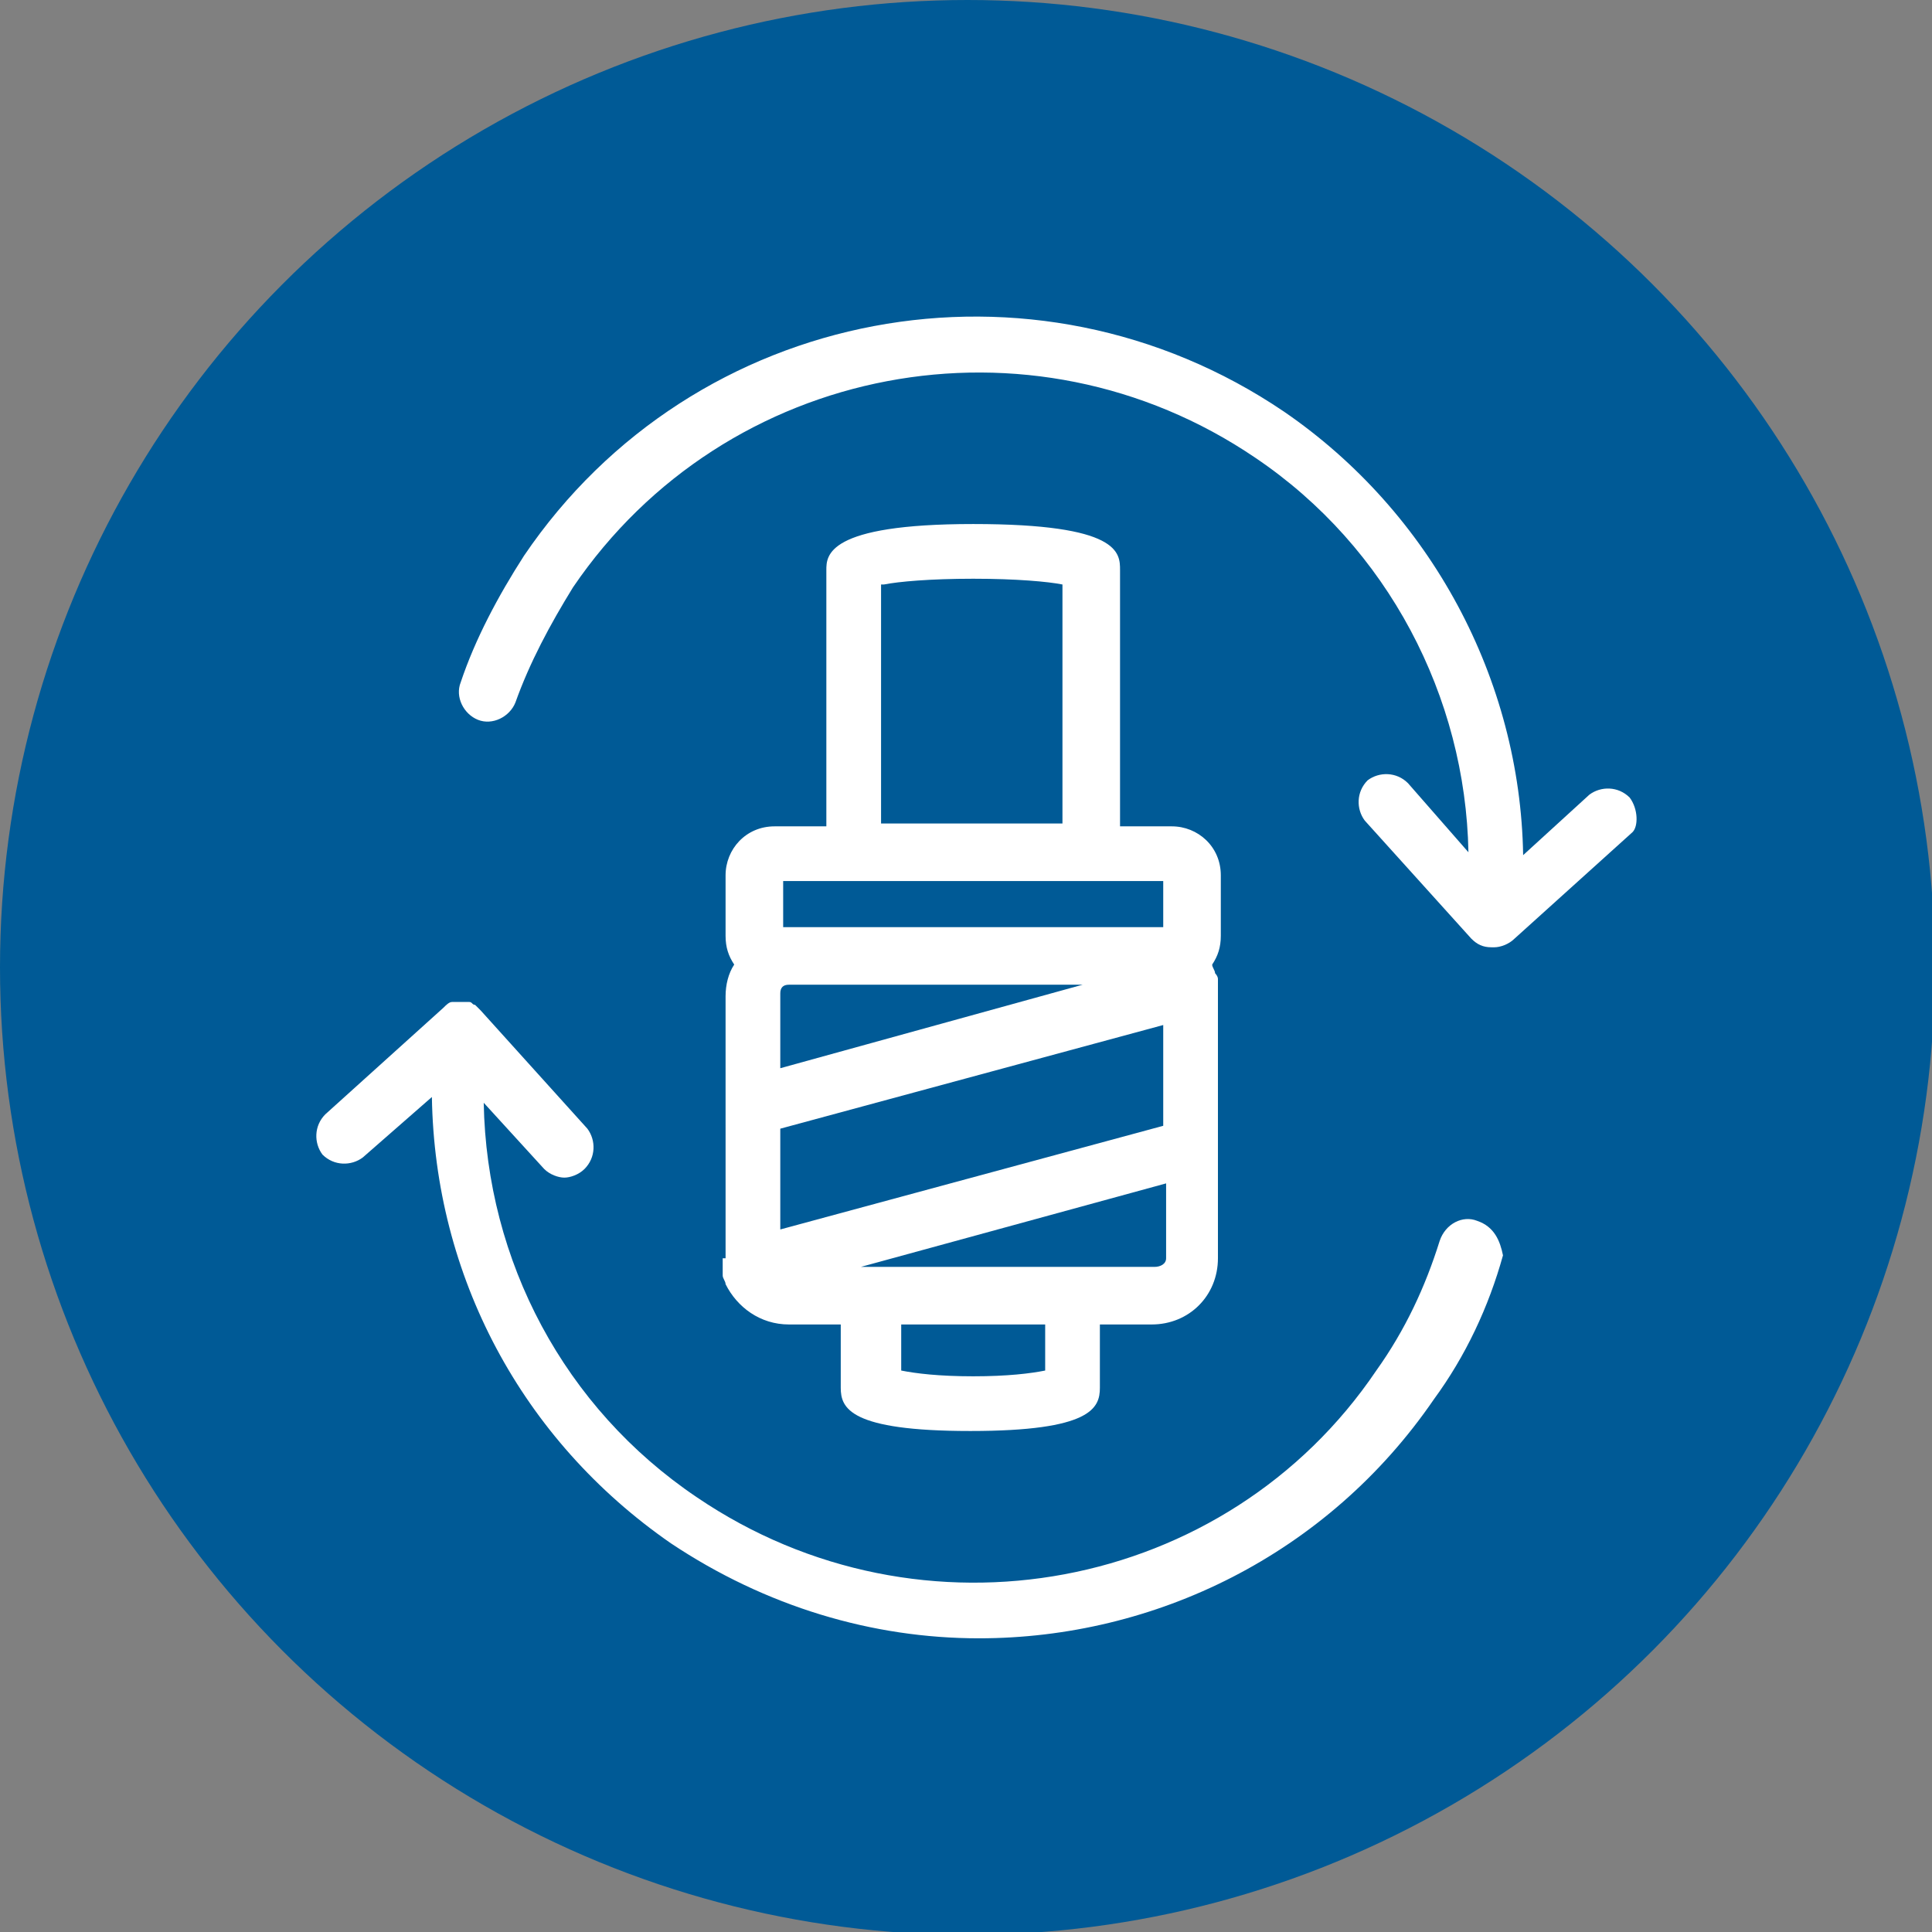 <?xml version="1.0" encoding="utf-8"?>
<!-- Generator: Adobe Illustrator 23.1.1, SVG Export Plug-In . SVG Version: 6.00 Build 0)  -->
<svg version="1.1" xmlns="http://www.w3.org/2000/svg" xmlns:xlink="http://www.w3.org/1999/xlink" x="0px" y="0px"
	 viewBox="0 0 67.1 67.1" style="enable-background:new 0 0 67.1 67.1;" xml:space="preserve">
<rect x="0" y="0" width="67.1" height="67.1" fill="#808080" stroke="none"/>
<style type="text/css">
	.st0{fill:#005A96;}
	.st1{fill:#FFFFFF;}
</style>
<g id="Circle">
	<circle class="st0" cx="33.6" cy="33.6" r="33.6"/>
</g>
<g id="Icon">
	<g>
		<path class="st1" d="M51.3,42.4c-0.5-0.2-1.1,0.1-1.3,0.7c-0.5,1.6-1.2,3.1-2.2,4.5C42.6,55.3,32,57.3,24.2,52
			c-4.6-3.1-7.3-8.2-7.4-13.7l2.1,2.3c0.2,0.2,0.5,0.3,0.7,0.3c0.2,0,0.5-0.1,0.7-0.3c0.4-0.4,0.4-1,0.1-1.4l-3.7-4.1
			c0,0-0.1-0.1-0.1-0.1c0,0-0.1-0.1-0.1-0.1c-0.1,0-0.1-0.1-0.2-0.1c0,0-0.1,0-0.1,0c0,0,0,0,0,0c-0.1,0-0.1,0-0.2,0
			c-0.1,0-0.1,0-0.2,0c0,0-0.1,0-0.1,0c-0.1,0-0.2,0.1-0.3,0.2c0,0,0,0,0,0l-4.1,3.7c-0.4,0.4-0.4,1-0.1,1.4c0.4,0.4,1,0.4,1.4,0.1
			l2.4-2.1c0.1,6.2,3.1,11.9,8.3,15.5c3.3,2.2,7,3.3,10.7,3.3c6.1,0,12.1-2.9,15.8-8.3c1.1-1.5,1.9-3.2,2.4-5
			C52.1,43.1,51.9,42.6,51.3,42.4z"/>
		<path class="st1" d="M56.6,27.7c-0.4-0.4-1-0.4-1.4-0.1l-2.3,2.1c-0.1-6.1-3.2-11.9-8.3-15.4c-8.7-5.9-20.5-3.7-26.4,5
			c-0.9,1.4-1.7,2.9-2.2,4.4c-0.2,0.5,0.1,1.1,0.6,1.3c0.5,0.2,1.1-0.1,1.3-0.6c0.5-1.4,1.2-2.7,2-4c5.3-7.8,15.9-9.8,23.7-4.5
			c4.6,3.1,7.3,8.3,7.4,13.7l-2.1-2.4c-0.4-0.4-1-0.4-1.4-0.1c-0.4,0.4-0.4,1-0.1,1.4l3.7,4.1c0.2,0.2,0.4,0.3,0.7,0.3
			c0,0,0,0,0.1,0c0.2,0,0.5-0.1,0.7-0.3l4.1-3.7C56.9,28.7,56.9,28.1,56.6,27.7z"/>
		<path class="st1" d="M25.1,43.7c0,0.1,0,0.1,0,0.2c0,0.1,0,0.3,0,0.4c0,0.1,0.1,0.2,0.1,0.3c0.4,0.8,1.2,1.4,2.2,1.4h1.8v2.2
			c0,0.7,0.3,1.5,4.5,1.5c4.2,0,4.5-0.8,4.5-1.5V46h1.8c1.3,0,2.3-1,2.3-2.3v-9.1c0-0.1,0-0.1,0-0.2c0-0.1,0-0.3,0-0.4
			c0-0.1-0.1-0.2-0.1-0.2c0-0.1-0.1-0.2-0.1-0.3c0.2-0.3,0.3-0.6,0.3-1v-2.1c0-1-0.8-1.7-1.7-1.7h-1.8v-8.9c0-0.6,0-1.6-5.1-1.6
			c-5.1,0-5.1,1.1-5.1,1.6v8.9h-1.8c-1,0-1.7,0.8-1.7,1.7v2.1c0,0.4,0.1,0.7,0.3,1c-0.2,0.3-0.3,0.7-0.3,1.1V43.7z M27.1,42.7v-3.5
			l13.3-3.6v3.5L27.1,42.7z M27.1,37.1v-2.6c0-0.2,0.1-0.3,0.3-0.3h10.2L27.1,37.1z M36.3,47.6c-0.5,0.1-1.3,0.2-2.5,0.2
			c-1.2,0-2-0.1-2.5-0.2V46h5V47.6z M40.1,44H29.9l10.6-2.9v2.6C40.5,43.9,40.3,44,40.1,44z M30.7,20.3c0.5-0.1,1.6-0.2,3.1-0.2
			c1.5,0,2.6,0.1,3.1,0.2v8.3h-6.3V20.3z M27.1,30.6h13.3v1.6h-0.3H27.5h-0.3V30.6z"/>
	</g>
</g>
</svg>
